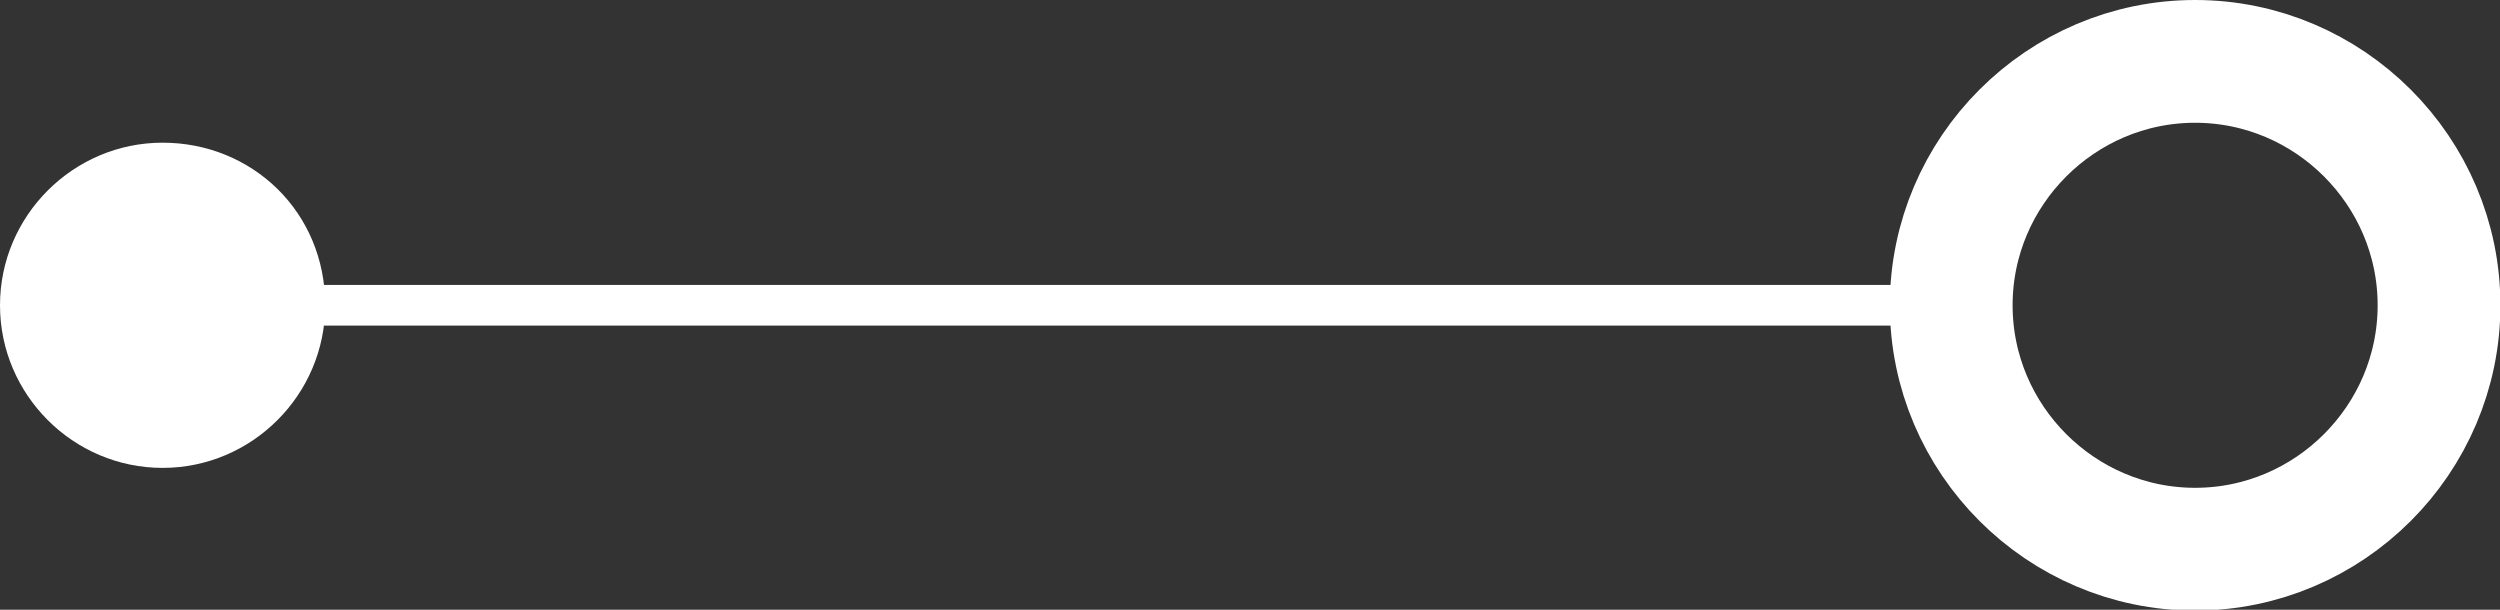 <?xml version="1.0" encoding="utf-8"?>
<!-- Generator: Adobe Illustrator 23.0.4, SVG Export Plug-In . SVG Version: 6.00 Build 0)  -->
<svg version="1.1" id="Ebene_1" xmlns="http://www.w3.org/2000/svg" xmlns:xlink="http://www.w3.org/1999/xlink" x="0px" y="0px"
	 viewBox="0 0 61.5 15" style="enable-background:new 0 0 61.5 15;" xml:space="preserve">
<rect x="0" y="0" width="61.5" height="15" fill="#333333" stroke="none"/>
<style type="text/css">
	.st0{fill:#FFFFFF;}
	.st1{fill:none;stroke:#FFFFFF;}
	.st2{fill:none;stroke:#FFFFFF;stroke-width:3.02;}
</style>
<g id="Group_1044" transform="translate(140 1.51) rotate(90)">
	<path id="Path_211" class="st0" d="M6,132c2.2,0,4,1.8,4,4s-1.8,4-4,4s-4-1.8-4-4S3.7,132,6,132"/>
	<line id="Line_37" class="st1" x1="6" y1="136.5" x2="6" y2="91.5"/>
	<path id="Path_212" class="st2" d="M6,80c3.3,0,6,2.7,6,6s-2.7,6-6,6s-6-2.7-6-6S2.7,80,6,80"/>
</g>
</svg>
